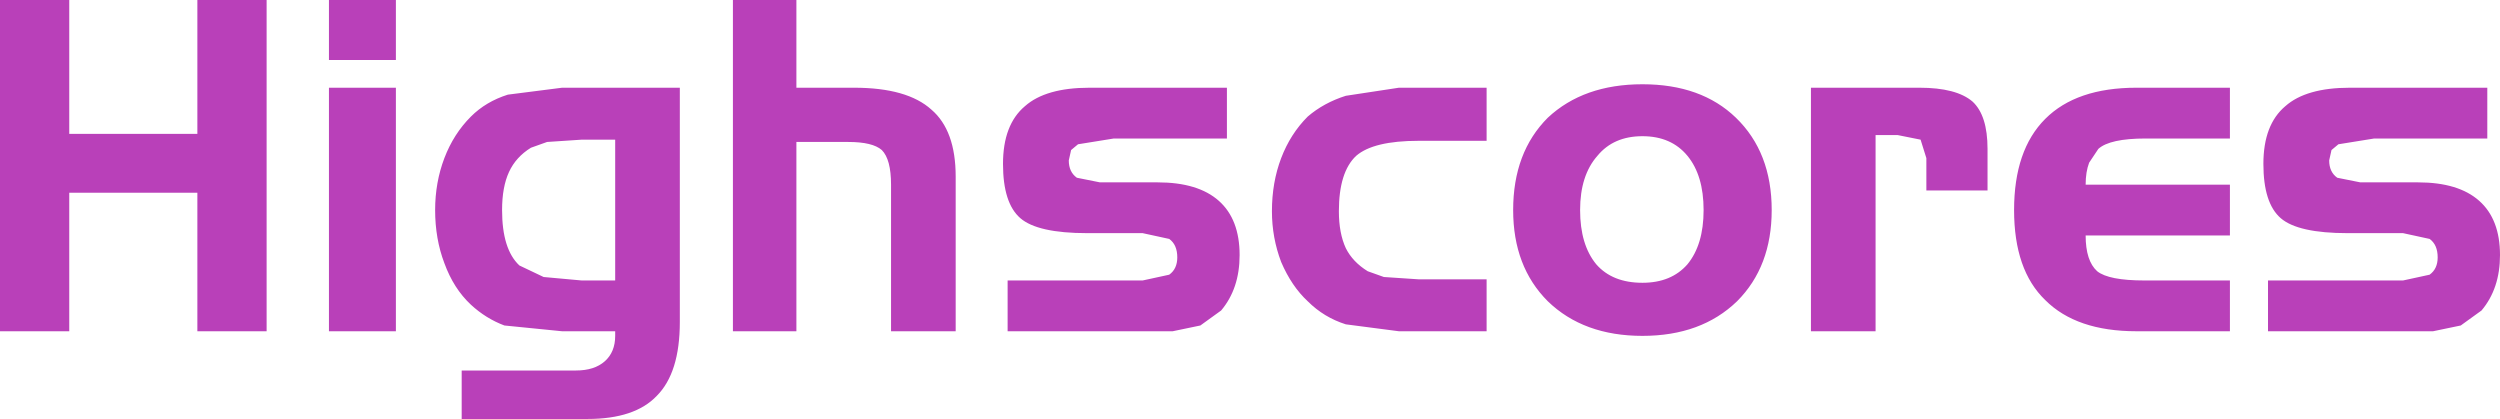 <?xml version="1.0" encoding="UTF-8" standalone="no"?>
<svg xmlns:xlink="http://www.w3.org/1999/xlink" height="18.15px" width="108.3px" xmlns="http://www.w3.org/2000/svg">
  <g transform="matrix(1.0, 0.0, 0.0, 1.0, -6.15, -2.85)">
    <path d="M113.9 8.85 L109.0 8.85 107.45 9.1 107.15 9.35 107.05 9.8 Q107.05 10.3 107.4 10.55 L108.4 10.75 110.9 10.75 Q112.65 10.75 113.55 11.55 114.45 12.35 114.45 13.9 114.45 15.35 113.65 16.3 L112.75 16.95 111.55 17.2 104.4 17.2 104.4 15.0 110.25 15.0 111.4 14.75 Q111.75 14.5 111.75 14.0 111.75 13.45 111.4 13.2 L110.25 12.95 107.85 12.95 Q105.7 12.95 104.95 12.3 104.2 11.65 104.2 9.95 104.2 8.25 105.15 7.45 106.05 6.65 107.95 6.65 L113.9 6.65 113.9 8.85 M102.75 8.85 L99.1 8.85 Q97.55 8.85 97.05 9.3 L96.65 9.9 Q96.5 10.3 96.5 10.85 L102.75 10.85 102.75 13.05 96.5 13.05 Q96.5 14.15 97.0 14.6 97.5 15.0 99.05 15.0 L102.75 15.0 102.75 17.2 98.7 17.2 Q96.1 17.2 94.75 15.85 93.4 14.55 93.4 11.95 93.4 9.35 94.75 8.0 96.1 6.65 98.7 6.65 L102.75 6.65 102.75 8.85 M92.25 11.1 L89.6 11.1 89.6 9.7 89.35 8.9 88.35 8.7 87.4 8.7 87.4 17.2 84.6 17.2 84.6 6.65 89.3 6.65 Q90.9 6.65 91.6 7.25 92.25 7.85 92.25 9.3 L92.25 11.1 M82.9 11.95 Q82.9 14.4 81.4 15.9 79.85 17.4 77.3 17.4 74.75 17.4 73.2 15.9 71.7 14.4 71.7 11.95 71.7 9.45 73.2 7.95 74.75 6.5 77.3 6.5 79.85 6.5 81.35 7.95 82.9 9.45 82.9 11.95 M77.3 8.75 Q76.05 8.75 75.35 9.6 74.6 10.45 74.6 11.95 74.6 13.45 75.3 14.3 76.0 15.1 77.3 15.1 78.55 15.1 79.25 14.3 79.95 13.45 79.95 11.95 79.95 10.45 79.25 9.6 78.55 8.75 77.3 8.75 M62.8 7.9 Q63.5 7.3 64.45 7.0 L66.75 6.65 70.55 6.65 70.55 8.95 67.6 8.95 Q65.65 8.95 64.9 9.6 64.15 10.3 64.15 12.0 64.15 12.95 64.45 13.6 64.75 14.2 65.4 14.6 L66.1 14.85 67.6 14.95 70.55 14.95 70.55 17.2 66.75 17.2 64.45 16.9 Q63.5 16.6 62.8 15.9 62.1 15.25 61.65 14.2 61.25 13.15 61.25 12.0 61.25 10.75 61.65 9.7 62.05 8.65 62.8 7.9 M52.55 9.35 L52.45 9.8 Q52.45 10.3 52.8 10.55 L53.8 10.75 56.3 10.75 Q58.05 10.75 58.95 11.55 59.85 12.35 59.85 13.9 59.85 15.35 59.05 16.3 L58.15 16.95 56.95 17.2 49.8 17.2 49.8 15.0 55.65 15.0 56.8 14.75 Q57.15 14.5 57.15 14.0 57.15 13.45 56.8 13.2 L55.65 12.95 53.25 12.95 Q51.1 12.95 50.35 12.3 49.6 11.65 49.6 9.95 49.6 8.25 50.55 7.45 51.45 6.65 53.35 6.65 L59.3 6.65 59.3 8.85 54.4 8.85 52.85 9.1 52.55 9.35 M44.35 9.35 Q43.95 9.0 42.9 9.0 L40.65 9.0 40.65 17.2 37.9 17.2 37.9 2.85 40.65 2.85 40.65 6.65 43.15 6.65 Q45.45 6.65 46.5 7.6 47.55 8.5 47.55 10.5 L47.55 17.2 44.75 17.2 44.75 10.85 Q44.75 9.75 44.35 9.35 M31.35 8.9 L29.85 9.0 29.15 9.25 Q28.5 9.65 28.2 10.3 27.9 10.95 27.9 11.95 27.9 13.65 28.65 14.35 L29.7 14.85 31.35 15.0 32.8 15.0 32.8 8.9 31.35 8.9 M35.6 6.65 L35.6 16.8 Q35.6 19.0 34.6 20.0 33.65 21.0 31.6 21.0 L26.15 21.0 26.15 18.9 31.1 18.9 Q31.9 18.9 32.35 18.5 32.8 18.1 32.8 17.4 L32.8 17.2 30.5 17.2 28.0 16.95 Q27.2 16.65 26.55 16.05 25.8 15.35 25.4 14.25 25.0 13.2 25.0 11.95 25.0 10.75 25.4 9.7 25.8 8.65 26.55 7.9 27.2 7.25 28.15 6.95 L30.5 6.65 35.6 6.65 M23.3 2.85 L23.3 5.45 20.4 5.45 20.4 2.85 23.3 2.85 M23.3 6.65 L23.3 17.2 20.4 17.2 20.4 6.65 23.3 6.65 M17.7 2.85 L17.7 17.2 14.7 17.2 14.7 11.2 9.15 11.2 9.15 17.2 6.15 17.2 6.15 2.85 9.15 2.85 9.15 8.65 14.7 8.65 14.7 2.85 17.7 2.85" fill="#b940b9" fill-rule="evenodd" stroke="none"/>
  </g>
</svg>
